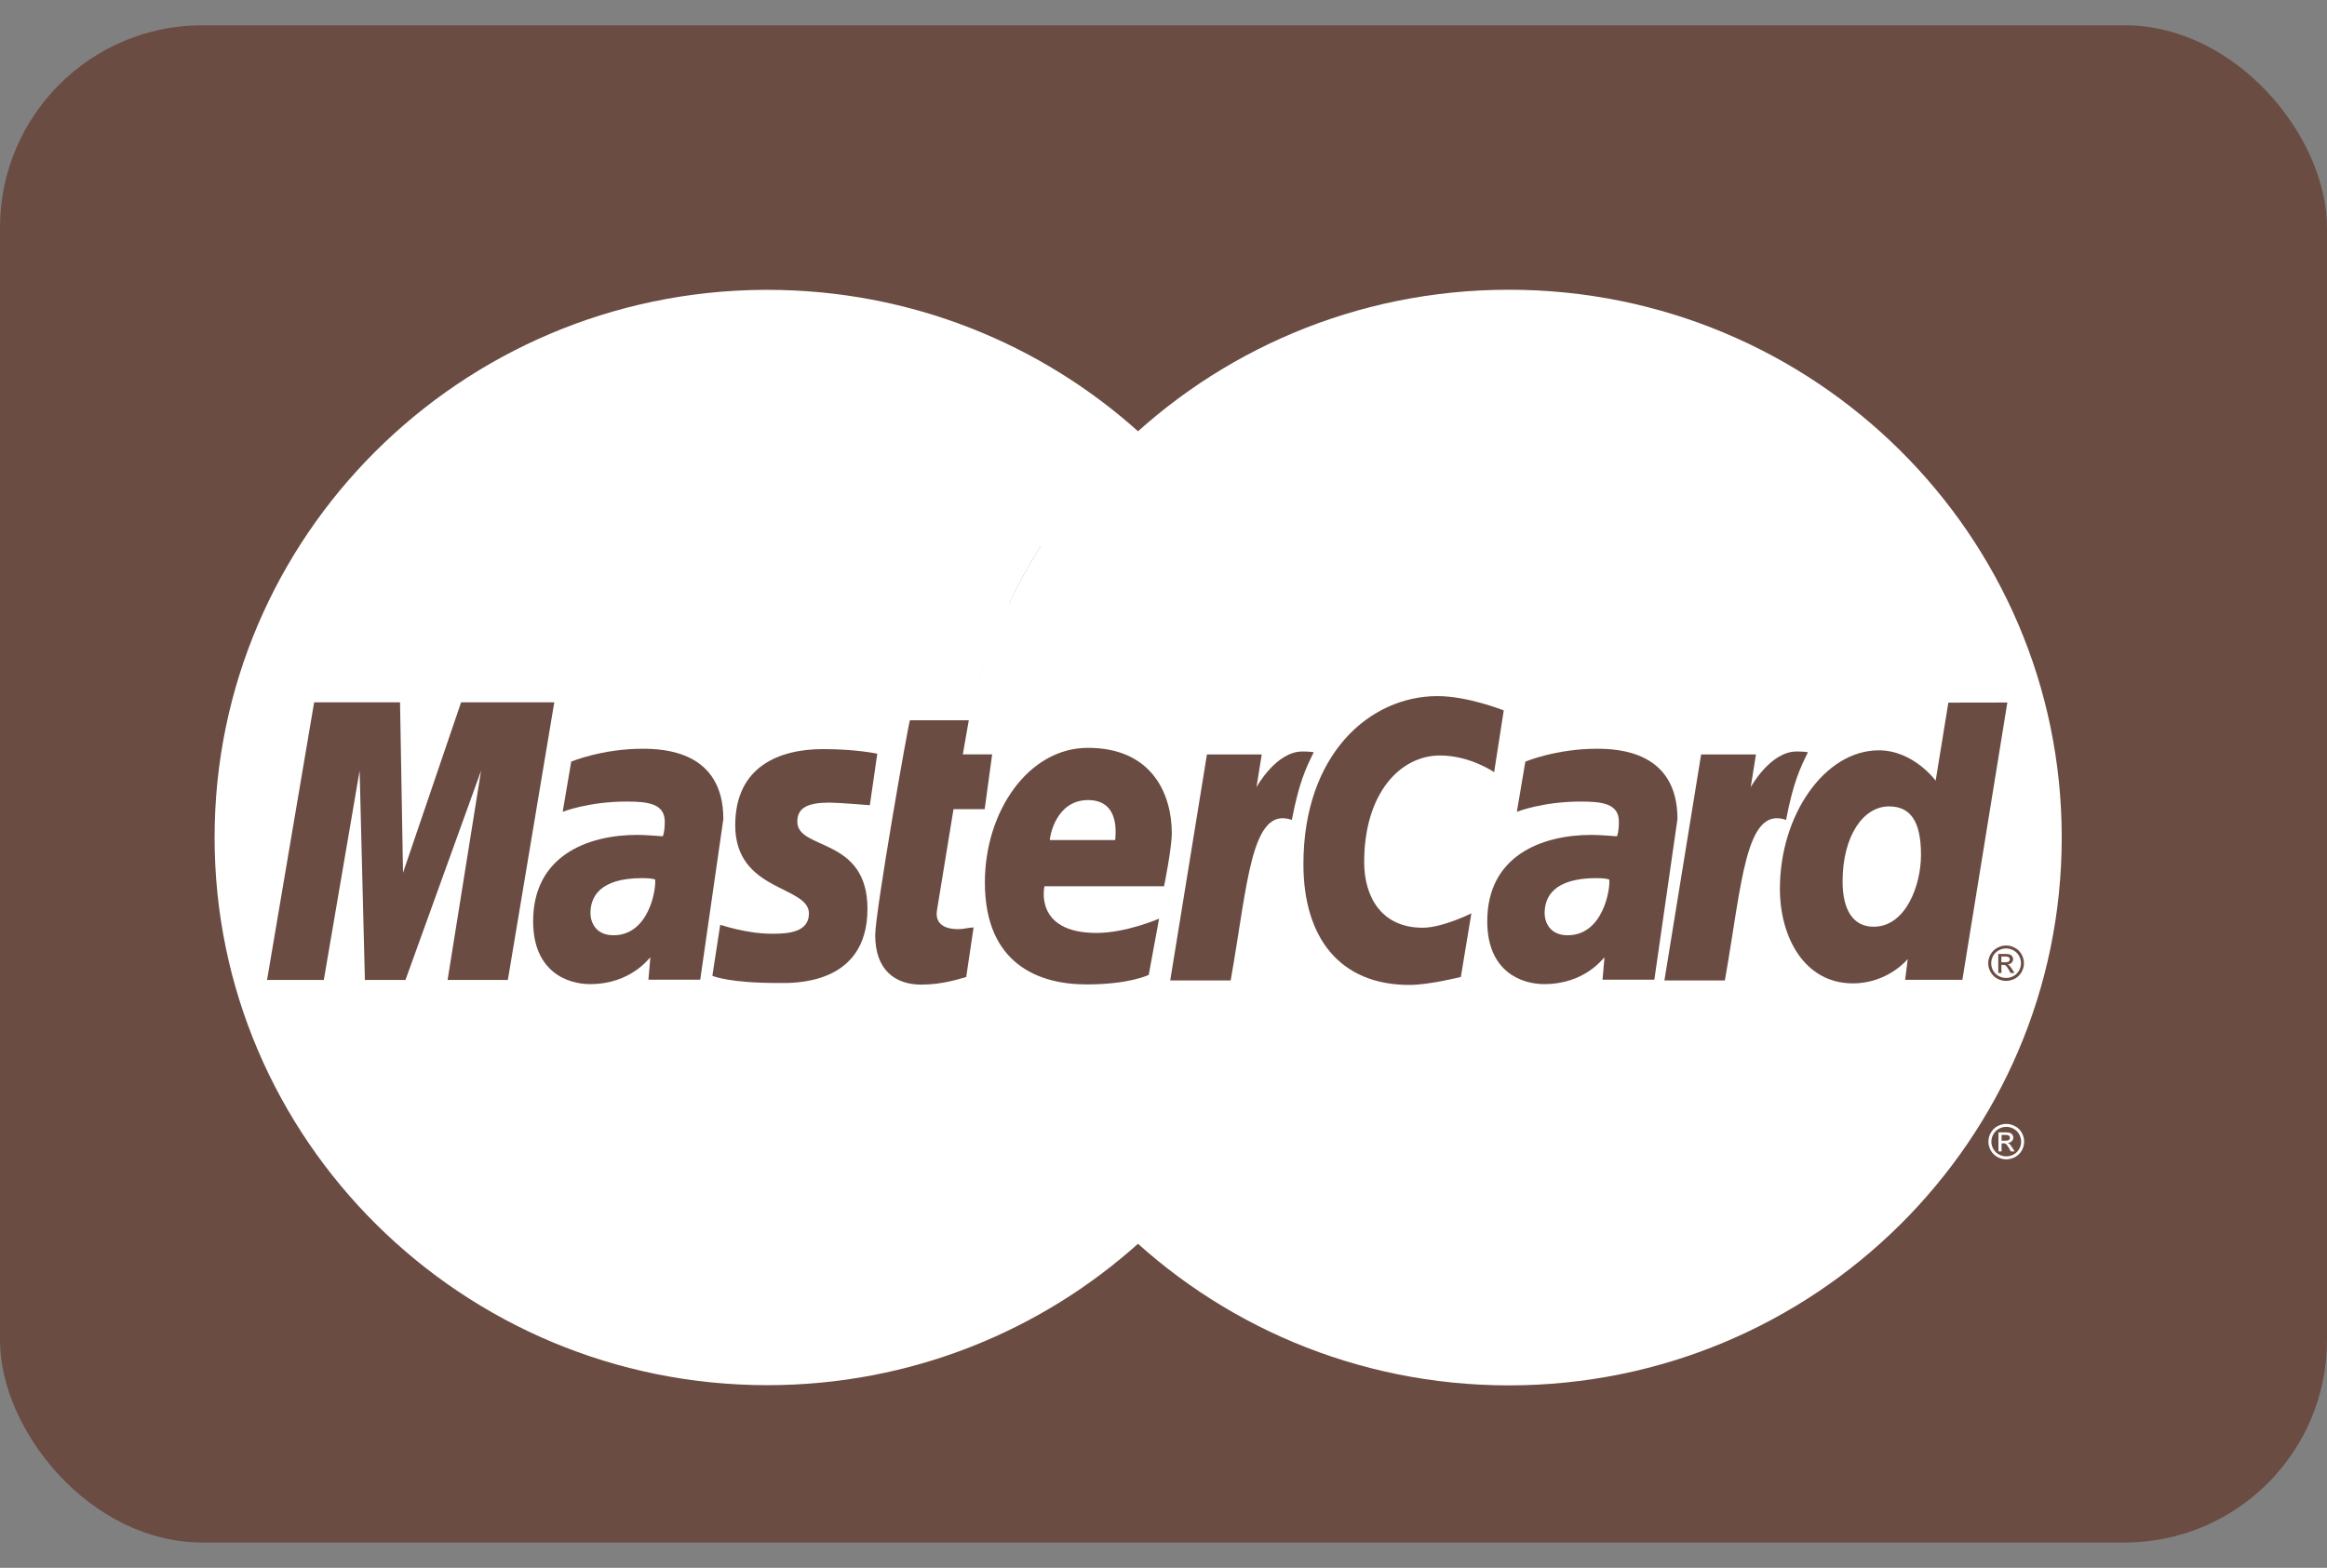 <svg width="46" height="31" viewBox="0 0 46 31" fill="none" xmlns="http://www.w3.org/2000/svg">
<rect x="0" y="0" width="46" height="31" fill="#808080" stroke="none"/>
<rect y="0.5" width="46" height="30" rx="4" fill="#6B4C42"/>
<g clip-path="url(#clip0_909_1608)">
<path d="M40.756 16.561C40.758 22.542 35.867 27.391 29.831 27.393C23.796 27.395 18.902 22.547 18.9 16.566C18.9 16.564 18.9 16.563 18.9 16.561C18.899 10.58 23.79 5.73 29.825 5.729C35.861 5.727 40.755 10.574 40.756 16.555C40.756 16.557 40.756 16.559 40.756 16.561Z" fill="white"/>
<path d="M15.1 5.731C9.1 5.768 4.242 10.605 4.242 16.56C4.242 22.538 9.138 27.389 15.17 27.389C18.001 27.389 20.582 26.32 22.524 24.568C22.524 24.568 22.523 24.567 22.523 24.567H22.525C22.923 24.208 23.294 23.821 23.635 23.408H21.396C21.097 23.05 20.825 22.677 20.581 22.292H24.442C24.677 21.92 24.89 21.533 25.078 21.133H19.944C19.768 20.761 19.617 20.38 19.487 19.995H25.536C25.9 18.915 26.098 17.76 26.098 16.56C26.098 15.764 26.011 14.988 25.846 14.241H19.166C19.249 13.856 19.353 13.476 19.478 13.103H25.529C25.394 12.706 25.236 12.319 25.058 11.944H19.943C20.127 11.553 20.336 11.173 20.57 10.806H24.428C24.172 10.401 23.887 10.013 23.58 9.647H21.429C21.762 9.259 22.128 8.893 22.525 8.553C20.583 6.8 18.002 5.731 15.17 5.731C15.147 5.731 15.123 5.73 15.1 5.731Z" fill="white"/>
<path d="M39.66 22.223C39.72 22.223 39.778 22.238 39.834 22.268C39.891 22.298 39.934 22.341 39.966 22.398C39.998 22.453 40.013 22.512 40.013 22.573C40.013 22.633 39.998 22.692 39.967 22.747C39.936 22.803 39.892 22.846 39.836 22.877C39.78 22.908 39.721 22.923 39.66 22.923C39.599 22.923 39.54 22.908 39.484 22.877C39.428 22.846 39.385 22.803 39.353 22.747C39.322 22.692 39.307 22.633 39.307 22.573C39.307 22.512 39.322 22.453 39.354 22.398C39.386 22.341 39.43 22.298 39.486 22.268C39.543 22.238 39.601 22.223 39.66 22.223ZM39.66 22.281C39.611 22.281 39.562 22.293 39.515 22.319C39.468 22.344 39.432 22.38 39.405 22.427C39.379 22.474 39.365 22.522 39.365 22.573C39.365 22.623 39.378 22.672 39.404 22.718C39.431 22.765 39.467 22.801 39.514 22.827C39.561 22.852 39.609 22.865 39.66 22.865C39.711 22.865 39.76 22.852 39.807 22.827C39.853 22.801 39.89 22.765 39.916 22.718C39.942 22.672 39.954 22.624 39.954 22.573C39.954 22.522 39.941 22.474 39.915 22.427C39.889 22.38 39.852 22.344 39.804 22.319C39.758 22.293 39.71 22.281 39.66 22.281ZM39.505 22.767V22.39H39.636C39.681 22.39 39.713 22.393 39.733 22.401C39.753 22.408 39.769 22.419 39.781 22.437C39.793 22.454 39.799 22.473 39.799 22.492C39.799 22.52 39.789 22.544 39.769 22.564C39.749 22.584 39.723 22.596 39.69 22.598C39.703 22.604 39.714 22.611 39.722 22.618C39.738 22.633 39.756 22.658 39.779 22.693L39.825 22.767H39.75L39.717 22.707C39.69 22.661 39.669 22.631 39.652 22.619C39.641 22.611 39.625 22.607 39.603 22.607H39.567V22.767H39.506M39.567 22.555H39.641C39.677 22.555 39.701 22.549 39.714 22.539C39.727 22.528 39.733 22.514 39.733 22.497C39.733 22.486 39.73 22.476 39.724 22.467C39.718 22.458 39.709 22.452 39.698 22.447C39.687 22.443 39.666 22.441 39.637 22.441H39.567V22.555" fill="white"/>
<path d="M19.1 19.318L19.246 18.338C19.166 18.338 19.049 18.372 18.946 18.372C18.541 18.372 18.496 18.158 18.522 18L18.849 16H19.465L19.613 14.916H19.033L19.151 14.242H17.988C17.962 14.268 17.301 18.034 17.301 18.492C17.301 19.171 17.686 19.474 18.228 19.469C18.653 19.465 18.983 19.349 19.1 19.318Z" fill="#6B4C42"/>
<path d="M19.469 17.448C19.469 19.078 20.554 19.465 21.479 19.465C22.332 19.465 22.708 19.276 22.708 19.276L22.913 18.164C22.913 18.164 22.264 18.447 21.677 18.447C20.428 18.447 20.647 17.524 20.647 17.524H23.011C23.011 17.524 23.164 16.777 23.164 16.473C23.164 15.713 22.782 14.787 21.505 14.787C20.335 14.787 19.469 16.037 19.469 17.448ZM21.509 15.82C22.166 15.82 22.045 16.551 22.045 16.61H20.753C20.753 16.535 20.875 15.82 21.509 15.82Z" fill="#6B4C42"/>
<path d="M28.878 19.317L29.086 18.06C29.086 18.06 28.515 18.344 28.123 18.344C27.298 18.344 26.967 17.719 26.967 17.048C26.967 15.687 27.677 14.938 28.467 14.938C29.06 14.938 29.536 15.268 29.536 15.268L29.726 14.047C29.726 14.047 29.02 13.764 28.416 13.764C27.072 13.764 25.766 14.918 25.766 17.087C25.766 18.525 26.471 19.475 27.86 19.475C28.252 19.475 28.878 19.317 28.878 19.317Z" fill="#6B4C42"/>
<path d="M12.701 14.805C11.904 14.805 11.292 15.059 11.292 15.059L11.123 16.052C11.123 16.052 11.628 15.849 12.391 15.849C12.824 15.849 13.141 15.897 13.141 16.246C13.141 16.458 13.102 16.536 13.102 16.536C13.102 16.536 12.761 16.508 12.602 16.508C11.596 16.508 10.539 16.933 10.539 18.216C10.539 19.227 11.233 19.459 11.662 19.459C12.483 19.459 12.837 18.932 12.856 18.93L12.818 19.371H13.842L14.299 16.195C14.299 14.848 13.113 14.805 12.701 14.805ZM12.951 17.39C12.973 17.584 12.828 18.493 12.127 18.493C11.766 18.493 11.672 18.22 11.672 18.058C11.672 17.742 11.845 17.363 12.698 17.363C12.896 17.364 12.917 17.385 12.951 17.39Z" fill="#6B4C42"/>
<path d="M15.388 19.437C15.65 19.437 17.148 19.503 17.148 17.971C17.148 16.539 15.761 16.822 15.761 16.246C15.761 15.96 15.987 15.87 16.4 15.87C16.564 15.87 17.195 15.921 17.195 15.921L17.342 14.903C17.342 14.903 16.934 14.812 16.269 14.812C15.408 14.812 14.534 15.153 14.534 16.318C14.534 17.638 15.991 17.506 15.991 18.062C15.991 18.433 15.584 18.463 15.271 18.463C14.728 18.463 14.239 18.279 14.237 18.287L14.082 19.295C14.11 19.304 14.412 19.437 15.388 19.437Z" fill="#6B4C42"/>
<path d="M38.515 13.893L38.264 15.436C38.264 15.436 37.826 14.836 37.14 14.836C36.074 14.836 35.185 16.11 35.185 17.574C35.185 18.518 35.66 19.444 36.628 19.444C37.325 19.444 37.712 18.963 37.712 18.963L37.661 19.374H38.792L39.681 13.891L38.515 13.893ZM37.974 16.902C37.974 17.511 37.67 18.324 37.039 18.324C36.621 18.324 36.424 17.976 36.424 17.429C36.424 16.535 36.83 15.945 37.341 15.945C37.76 15.945 37.974 16.23 37.974 16.902Z" fill="#6B4C42"/>
<path d="M6.401 19.377L7.109 15.238L7.213 19.377H8.015L9.51 15.238L8.848 19.377H10.039L10.957 13.887H9.115L7.967 17.256L7.908 13.887H6.21L5.279 19.377H6.401Z" fill="#6B4C42"/>
<path d="M24.328 19.386C24.666 17.478 24.729 15.928 25.537 16.212C25.679 15.473 25.815 15.187 25.97 14.874C25.97 14.874 25.897 14.859 25.745 14.859C25.224 14.859 24.838 15.565 24.838 15.565L24.942 14.917H23.859L23.133 19.386H24.328Z" fill="#6B4C42"/>
<path d="M31.563 14.805C30.765 14.805 30.153 15.059 30.153 15.059L29.985 16.052C29.985 16.052 30.489 15.849 31.252 15.849C31.686 15.849 32.002 15.897 32.002 16.246C32.002 16.458 31.964 16.536 31.964 16.536C31.964 16.536 31.622 16.508 31.464 16.508C30.457 16.508 29.4 16.933 29.4 18.216C29.4 19.227 30.094 19.459 30.524 19.459C31.345 19.459 31.698 18.932 31.717 18.93L31.679 19.371C31.679 19.371 32.703 19.371 32.703 19.371L33.16 16.195C33.161 14.848 31.975 14.805 31.563 14.805ZM31.812 17.39C31.834 17.584 31.689 18.493 30.989 18.493C30.627 18.493 30.534 18.22 30.534 18.058C30.534 17.742 30.707 17.363 31.559 17.363C31.757 17.364 31.779 17.385 31.812 17.39Z" fill="#6B4C42"/>
<path d="M34.097 19.386C34.436 17.478 34.499 15.928 35.307 16.212C35.448 15.473 35.585 15.187 35.739 14.874C35.739 14.874 35.667 14.859 35.515 14.859C34.994 14.859 34.608 15.565 34.608 15.565L34.712 14.917H33.628L32.902 19.386H34.097Z" fill="#6B4C42"/>
<path d="M39.657 18.695C39.716 18.695 39.774 18.71 39.83 18.741C39.887 18.77 39.931 18.814 39.962 18.87C39.994 18.926 40.009 18.985 40.009 19.046C40.009 19.106 39.994 19.164 39.963 19.22C39.932 19.275 39.888 19.319 39.832 19.35C39.776 19.38 39.717 19.395 39.657 19.395C39.595 19.395 39.536 19.38 39.48 19.35C39.424 19.319 39.381 19.275 39.35 19.22C39.318 19.164 39.303 19.106 39.303 19.046C39.303 18.985 39.318 18.926 39.35 18.87C39.382 18.814 39.426 18.771 39.482 18.741C39.539 18.71 39.597 18.695 39.657 18.695ZM39.657 18.753C39.607 18.753 39.559 18.766 39.511 18.791C39.464 18.816 39.428 18.852 39.401 18.899C39.375 18.946 39.362 18.995 39.362 19.045C39.362 19.096 39.374 19.144 39.4 19.191C39.426 19.237 39.463 19.273 39.51 19.299C39.557 19.324 39.605 19.337 39.657 19.337C39.707 19.337 39.757 19.324 39.803 19.299C39.85 19.273 39.886 19.237 39.912 19.191C39.938 19.144 39.951 19.096 39.951 19.045C39.951 18.995 39.938 18.946 39.911 18.899C39.885 18.852 39.848 18.816 39.801 18.791C39.754 18.766 39.706 18.753 39.657 18.753ZM39.502 19.239V18.862H39.633C39.677 18.862 39.71 18.866 39.73 18.873C39.749 18.88 39.765 18.892 39.777 18.909C39.789 18.927 39.795 18.945 39.795 18.964C39.795 18.992 39.785 19.016 39.765 19.036C39.746 19.056 39.719 19.068 39.687 19.07C39.7 19.076 39.711 19.083 39.719 19.09C39.734 19.105 39.753 19.13 39.775 19.165L39.822 19.239H39.746L39.713 19.18C39.686 19.133 39.665 19.104 39.649 19.092C39.638 19.083 39.621 19.079 39.6 19.079H39.564V19.239L39.502 19.239ZM39.563 19.027H39.638C39.673 19.027 39.697 19.022 39.71 19.011C39.723 19.001 39.73 18.987 39.73 18.969C39.73 18.958 39.727 18.948 39.721 18.94C39.714 18.931 39.706 18.924 39.694 18.92C39.683 18.915 39.663 18.913 39.633 18.913H39.563V19.027" fill="#6B4C42"/>
</g>
<defs>
<clipPath id="clip0_909_1608">
<rect width="37" height="22" fill="white" transform="translate(4 5.5)"/>
</clipPath>
</defs>
</svg>
